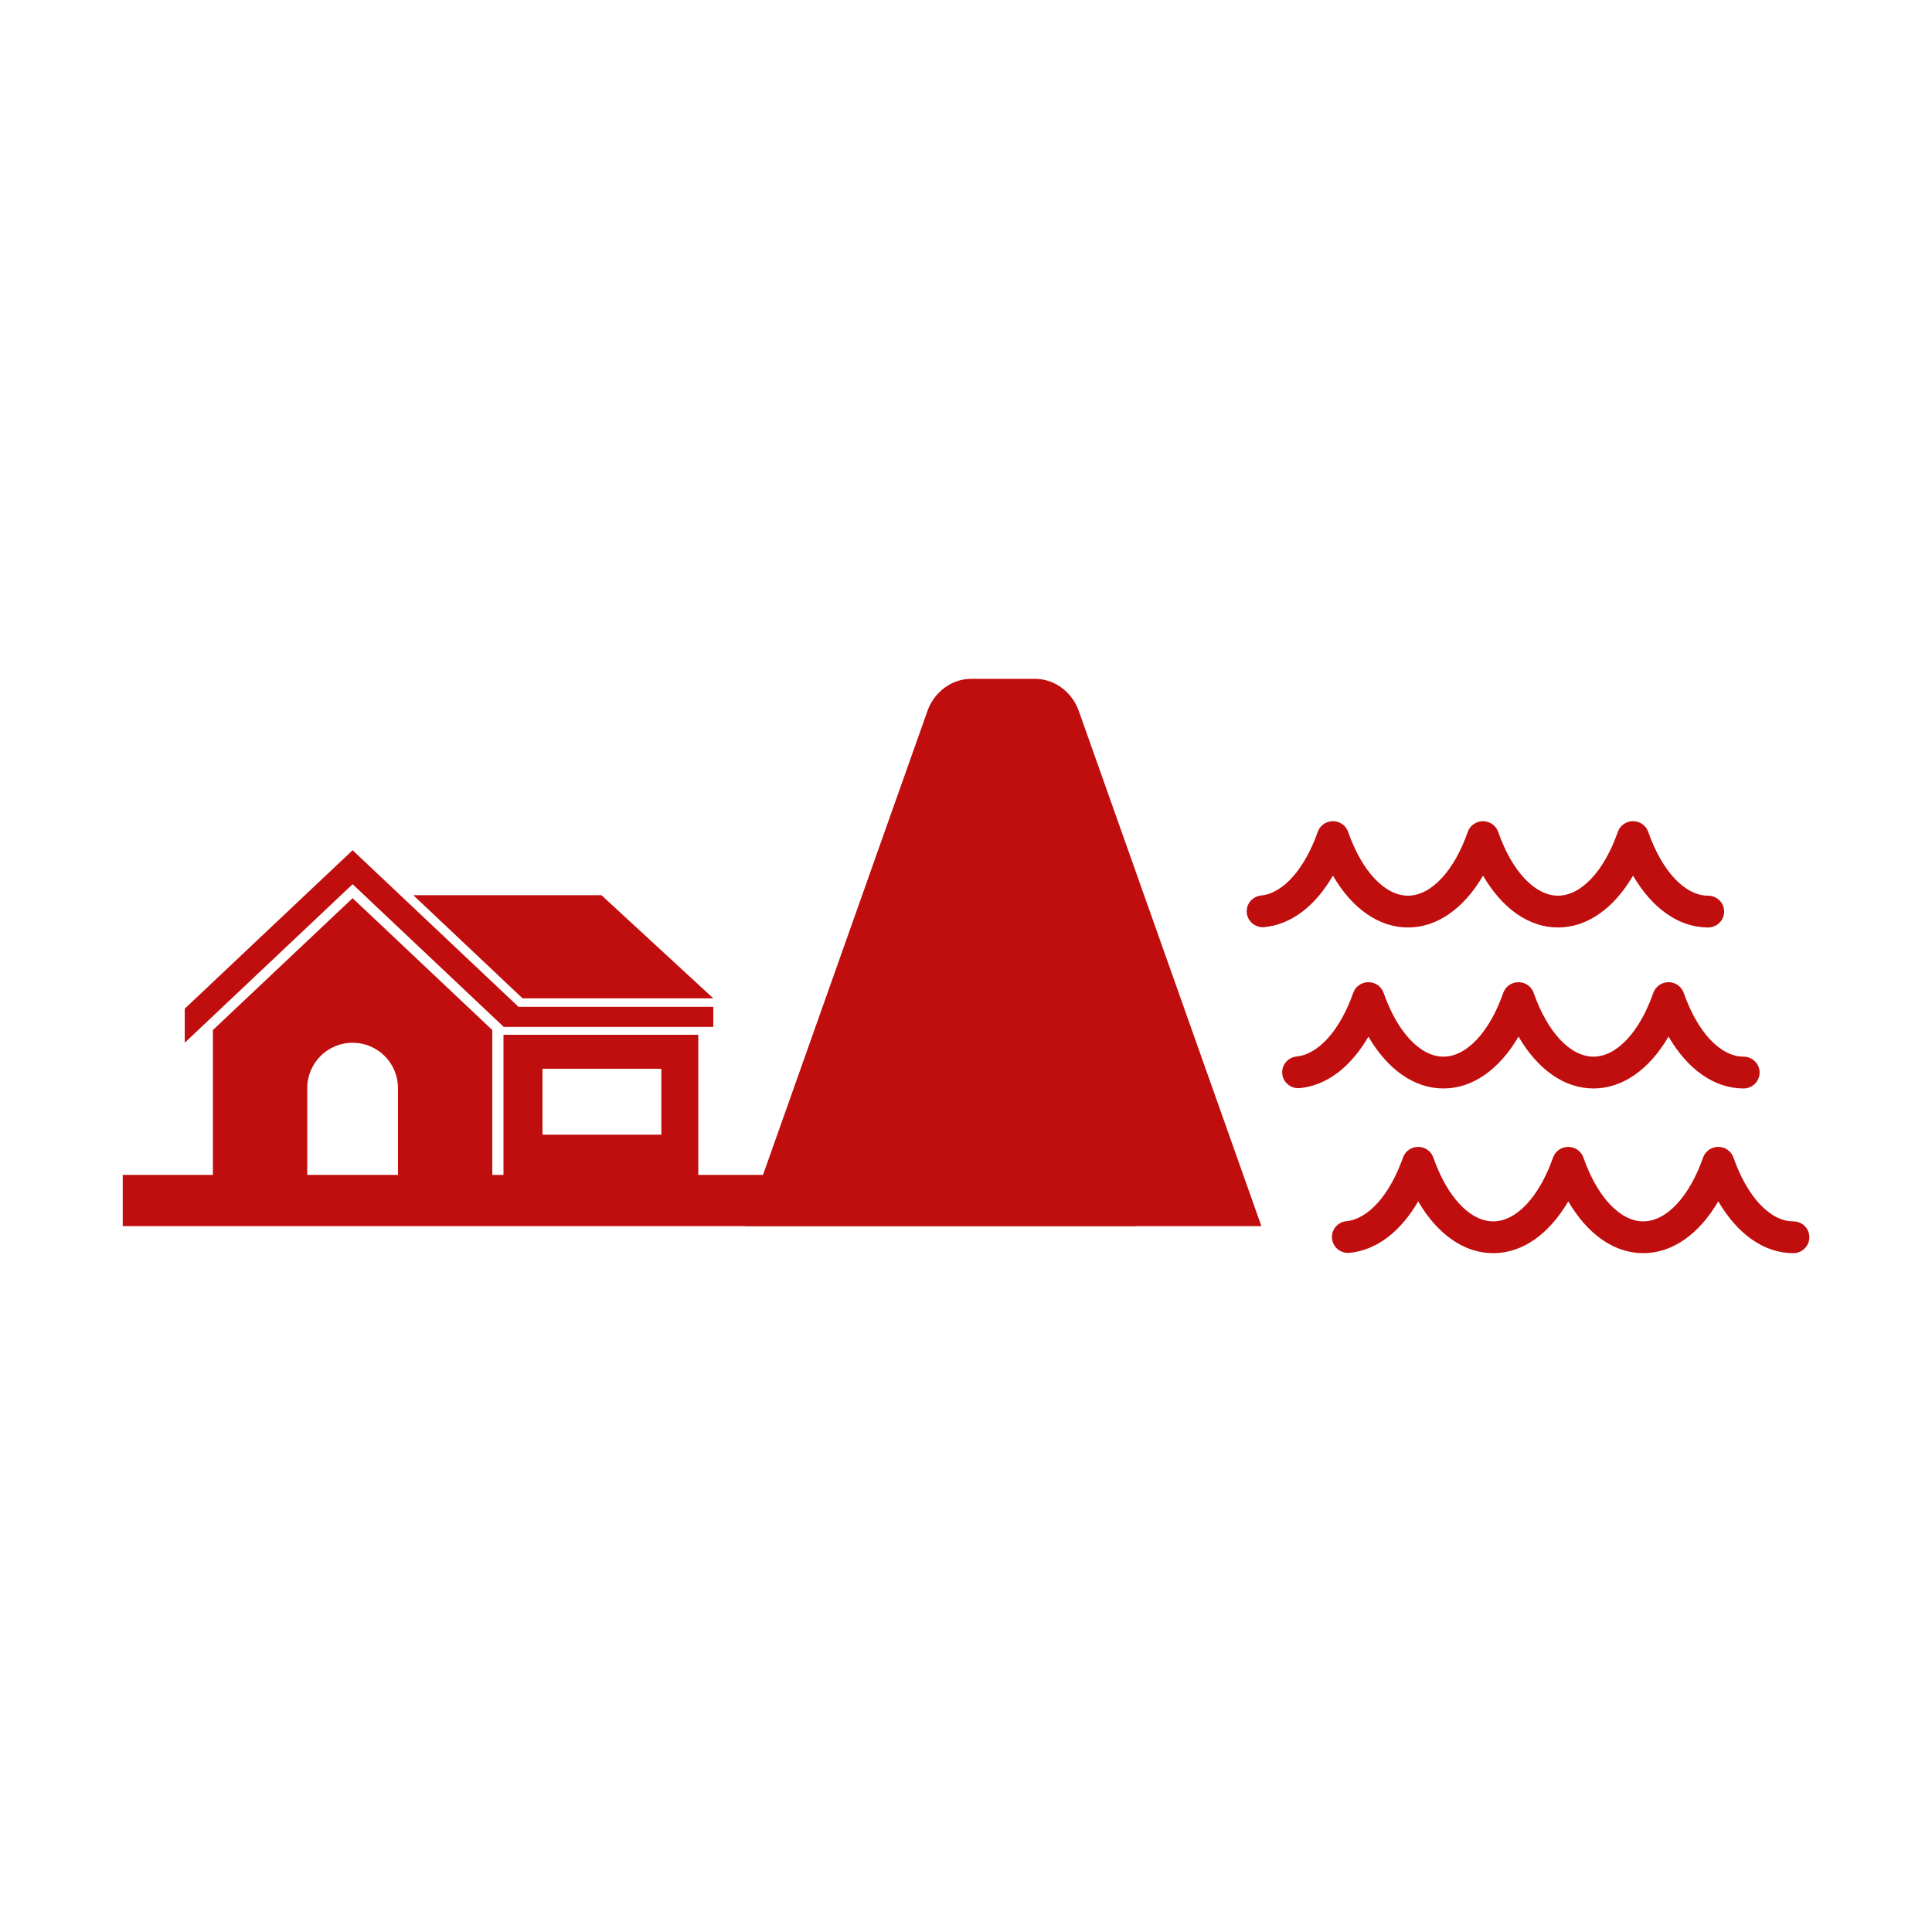 <?xml version="1.0" encoding="UTF-8"?> <svg xmlns="http://www.w3.org/2000/svg" id="Layer_1" viewBox="0 0 399.16 399.16"><path d="M308.5,258.91c-6.01,0-11.52-3.89-15.5-10.7-3.67,6.31-8.62,10.09-14.17,10.63-1.83.17-3.45-1.14-3.63-2.95-.18-1.81,1.15-3.41,2.98-3.59,4.52-.44,8.99-5.47,11.68-13.14.46-1.32,1.72-2.21,3.14-2.21,1.42,0,2.68.89,3.14,2.21,2.84,8.13,7.58,13.18,12.36,13.18,4.78,0,9.51-5.05,12.36-13.18.46-1.32,1.73-2.21,3.14-2.21s2.68.89,3.14,2.21c2.84,8.13,7.58,13.18,12.36,13.18,4.78,0,9.51-5.05,12.36-13.18.47-1.32,1.72-2.21,3.14-2.21s2.68.89,3.14,2.21c2.85,8.13,7.58,13.18,12.36,13.18,1.84,0,3.32,1.47,3.32,3.28,0,1.82-1.49,3.29-3.32,3.29-6.01,0-11.52-3.9-15.5-10.71-3.98,6.81-9.49,10.71-15.5,10.71-6.01,0-11.52-3.9-15.49-10.71-3.98,6.81-9.49,10.71-15.49,10.71h0Z" style="fill: #c00d0d;"></path><path d="M298.22,224.88c-6.01,0-11.52-3.89-15.5-10.7-3.67,6.31-8.62,10.09-14.17,10.63-1.83.17-3.45-1.14-3.63-2.95-.18-1.81,1.15-3.41,2.98-3.59,4.52-.44,8.99-5.47,11.68-13.14.46-1.32,1.72-2.21,3.14-2.21,1.42,0,2.68.89,3.14,2.21,2.84,8.13,7.58,13.18,12.36,13.18s9.51-5.05,12.36-13.18c.46-1.32,1.73-2.21,3.14-2.21s2.68.89,3.14,2.21c2.84,8.13,7.58,13.18,12.36,13.18s9.51-5.05,12.36-13.18c.47-1.32,1.72-2.21,3.14-2.21s2.68.89,3.14,2.21c2.85,8.13,7.58,13.18,12.36,13.18,1.84,0,3.32,1.47,3.32,3.28,0,1.82-1.49,3.29-3.32,3.29-6.01,0-11.52-3.9-15.5-10.71-3.98,6.81-9.49,10.71-15.5,10.71-6.01,0-11.52-3.9-15.49-10.71-3.98,6.81-9.49,10.71-15.49,10.71h0Z" style="fill: #c00d0d;"></path><path d="M290.89,191.62c-6.01,0-11.52-3.89-15.5-10.7-3.67,6.31-8.62,10.09-14.17,10.63-1.83.17-3.45-1.14-3.63-2.95-.18-1.81,1.15-3.41,2.98-3.59,4.52-.44,8.99-5.47,11.68-13.14.46-1.32,1.72-2.21,3.14-2.21,1.42,0,2.68.89,3.14,2.21,2.84,8.13,7.58,13.18,12.36,13.18,4.78,0,9.51-5.05,12.36-13.18.46-1.32,1.73-2.21,3.14-2.21s2.68.89,3.14,2.21c2.84,8.13,7.58,13.18,12.36,13.18,4.78,0,9.51-5.05,12.36-13.18.47-1.32,1.72-2.21,3.14-2.21s2.68.89,3.14,2.21c2.85,8.13,7.58,13.18,12.36,13.18,1.84,0,3.32,1.47,3.32,3.28,0,1.82-1.49,3.29-3.32,3.29-6.01,0-11.52-3.9-15.5-10.71-3.98,6.81-9.49,10.71-15.5,10.71-6.01,0-11.52-3.9-15.49-10.71-3.98,6.81-9.49,10.71-15.49,10.71h0Z" style="fill: #c00d0d;"></path><path d="M201.12,253.32h59.49l-37.64-106.19c-1.19-3.65-4.41-6.48-8.32-6.84-.32-.03-.64-.04-.96-.04h-12.88c-.32,0-.64.01-.96.04-3.91.35-7.13,3.19-8.32,6.84l-37.64,106.19h59.49" style="fill: #c00d0d;"></path><rect x="25.36" y="242.74" width="209.53" height="10.58" style="fill: #c00d0d;"></rect><g id="Your_Icon"><path d="M72.85,185.57l-28.86,27.24v33.76h19.49v-21.77c0-5.17,4.19-9.36,9.37-9.36s9.37,4.19,9.37,9.36v21.77h19.49v-33.76l-28.86-27.24Z" style="fill: #c00d0d;"></path><polygon points="85.39 184.95 107.96 206.26 147.37 206.26 124.26 184.95 85.39 184.95" style="fill: #c00d0d;"></polygon><polygon points="147.37 208.01 147.37 212.16 109.5 212.16 107.53 212.16 104.07 212.16 104.02 212.16 104.02 212.11 72.85 182.68 38.17 215.43 38.17 208.4 72.85 175.66 107.12 208.01 147.37 208.01" style="fill: #c00d0d;"></polygon><path d="M104.02,213.79v29.96h40.25v-29.96h-40.25ZM136.64,234.43h-24.56v-13.62h24.56v13.62Z" style="fill: #c00d0d;"></path></g></svg> 